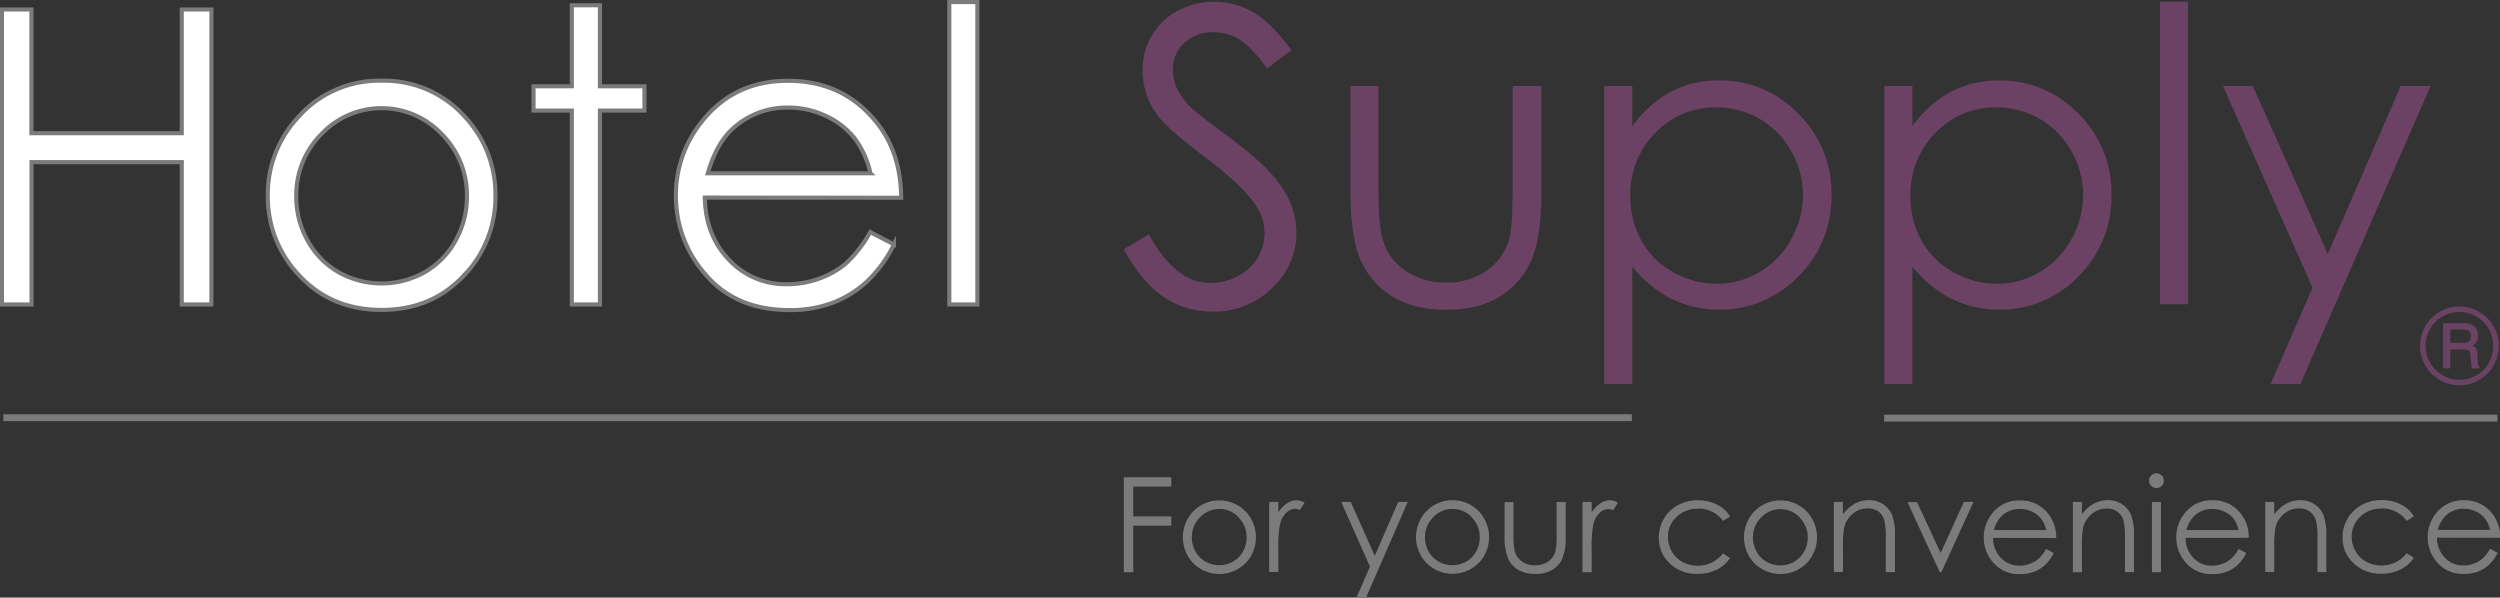 <?xml version="1.0" encoding="UTF-8"?> <svg xmlns="http://www.w3.org/2000/svg" id="Laag_1" data-name="Laag 1" viewBox="0 0 608.65 145.49"><rect x="0" y="0" width="608.65" height="145.49" fill="#333333" stroke="none"/><defs><style>.cls-1{fill:#fff;stroke:#7b7b7b;stroke-miterlimit:10;}.cls-2,.cls-4{fill:#7b7b7b;}.cls-2{fill-rule:evenodd;}.cls-3{fill:#6b4263;}</style></defs><path class="cls-1" d="M54.78,85.4V50.74H18.21V85.4H11V13.58h7.18V43.7H54.78V13.58H62V85.4Zm68.61-7q-7.74,8.31-19.93,8.32t-20-8.32A27.64,27.64,0,0,1,75.73,59a27.53,27.53,0,0,1,7.34-19.14,26.27,26.27,0,0,1,20.39-8.94,26.29,26.29,0,0,1,20.35,8.89A27.65,27.65,0,0,1,131.15,59a27.65,27.65,0,0,1-7.76,19.46ZM118.06,43.9a20.15,20.15,0,0,0-29.27,0,21,21,0,0,0-6.13,15.23,21.63,21.63,0,0,0,2.79,10.75A19.87,19.87,0,0,0,93,77.57a21.45,21.45,0,0,0,20.87,0,19.8,19.8,0,0,0,7.55-7.69,21.63,21.63,0,0,0,2.79-10.75,21,21,0,0,0-6.15-15.23Zm38.53-5.71V85.4h-6.84V38.19h-9.32V32.28h9.32V12.55h6.84V32.28h10.84v5.91Zm25.53,21.19q.19,9.25,5.92,15.17a18.84,18.84,0,0,0,14.13,5.92,22.72,22.72,0,0,0,7.89-1.41,20.84,20.84,0,0,0,6.53-3.74,32.13,32.13,0,0,0,5.82-7.54l5.76,3a31.42,31.42,0,0,1-6.55,9,26,26,0,0,1-8.36,5.2,29.08,29.08,0,0,1-10.5,1.78q-13,0-20.34-8.52A28.78,28.78,0,0,1,175.09,59a28.39,28.39,0,0,1,6.21-18q7.88-10.07,21.06-10.06,13.59,0,21.7,10.3,5.77,7.27,5.87,18.17Zm36.3-14.65a18.77,18.77,0,0,0-6.92-5.27,21.08,21.08,0,0,0-9-2,19.48,19.48,0,0,0-13.44,5q-4.11,3.66-6.21,11h39.6a22.51,22.51,0,0,0-4-8.74ZM241.65,85.4V11.77h6.83V85.4Z" transform="translate(-10.53 -11.27)"></path><polygon class="cls-2" points="397.28 100.86 397.28 102.53 0.8 102.53 0.8 100.86 397.28 100.86 397.28 100.86"></polygon><polygon class="cls-2" points="608.01 100.96 608.01 102.64 458.72 102.64 458.72 100.96 608.01 100.96 608.01 100.96"></polygon><path class="cls-3" d="M617.6,90.7a9.57,9.57,0,0,0-16.6,0,9.57,9.57,0,0,0-1.28,4.81,9.42,9.42,0,0,0,1.28,4.76,9.51,9.51,0,0,0,3.53,3.51,9.52,9.52,0,0,0,9.57,0,9.53,9.53,0,0,0,3.51-3.51,9.59,9.59,0,0,0,0-9.59Zm-1.14,8.94a8.36,8.36,0,0,1-3,3,8.26,8.26,0,0,1-12.39-7.15,8.3,8.3,0,0,1,1.1-4.16,8.09,8.09,0,0,1,3-3,8.2,8.2,0,0,1,4.15-1.11,8,8,0,0,1,4.1,1.11,8.34,8.34,0,0,1,3,11.33Zm-11.14,1.3h1.75V96.33h2.76a4.57,4.57,0,0,1,1.38.13,1.12,1.12,0,0,1,.54.44A2.57,2.57,0,0,1,612,98l.09,1.35a8.51,8.51,0,0,0,.27,1.63h1.95l-.18-.29a2.6,2.6,0,0,1-.39-1.47V97.94a3.81,3.81,0,0,0-.26-1.66,2.17,2.17,0,0,0-1-.85A2.47,2.47,0,0,0,613.84,93a3.22,3.22,0,0,0-.45-1.72,2.58,2.58,0,0,0-1.15-1,5.89,5.89,0,0,0-2.32-.33h-4.6v11Zm4.57-9.46a2.81,2.81,0,0,1,1.74.39,1.52,1.52,0,0,1,.47,1.23,1.49,1.49,0,0,1-.65,1.37,3.39,3.39,0,0,1-1.67.28h-2.71V91.48Z" transform="translate(-10.53 -11.27)"></path><path class="cls-4" d="M295.69,137v2.25h-9.25v11.32h-2.3V127.46h11.55v2.26h-9.25V137Zm18.12,11.34a9,9,0,0,1-12.81,0,9.14,9.14,0,0,1-.14-12.39,8.91,8.91,0,0,1,13.08,0,9.15,9.15,0,0,1-.13,12.41ZM312.1,137.2a6.46,6.46,0,0,0-9.4,0,6.76,6.76,0,0,0-2,4.89,6.93,6.93,0,0,0,.89,3.45,6.43,6.43,0,0,0,2.42,2.46,6.88,6.88,0,0,0,6.7,0,6.38,6.38,0,0,0,2.43-2.46,7,7,0,0,0,.89-3.45,6.73,6.73,0,0,0-2-4.89ZM327,135.46a3.09,3.09,0,0,0-1.17-.3,3.17,3.17,0,0,0-2.11.9,5.63,5.63,0,0,0-1.55,2.8,26.25,26.25,0,0,0-.41,5.89v5.77h-2.24V133.47h2.24V136a7.72,7.72,0,0,1,2.12-2.2,4.13,4.13,0,0,1,2.32-.73,4,4,0,0,1,1.94.58L327,135.46Zm16.09,21.3h-2.32l3.29-7.53-7-15.76h2.32l5.86,13.13,5.69-13.13h2.33L343.1,156.76Zm27.48-8.47a9,9,0,0,1-12.81,0,9.13,9.13,0,0,1-.13-12.39,8.91,8.91,0,0,1,13.08,0,9.17,9.17,0,0,1-.14,12.41Zm-1.71-11.09a6.46,6.46,0,0,0-9.4,0,6.76,6.76,0,0,0-2,4.89,6.93,6.93,0,0,0,.89,3.45,6.43,6.43,0,0,0,2.42,2.46,6.9,6.9,0,0,0,6.71,0,6.43,6.43,0,0,0,2.42-2.46,6.93,6.93,0,0,0,.89-3.45,6.73,6.73,0,0,0-2-4.89Zm22.08,10a6.36,6.36,0,0,1-2.48,2.8,7.85,7.85,0,0,1-4.15,1,8,8,0,0,1-4.16-1,6.32,6.32,0,0,1-2.49-2.82,13.81,13.81,0,0,1-.82-5.45v-8.21H379v8a16.85,16.85,0,0,0,.32,4,4.47,4.47,0,0,0,1.79,2.48,5.53,5.53,0,0,0,3.17.91,5.33,5.33,0,0,0,3.11-.89,4.55,4.55,0,0,0,1.77-2.33,16.34,16.34,0,0,0,.33-4.18v-8h2.24v8.37a13.38,13.38,0,0,1-.82,5.31Zm12.34-11.69a3.05,3.05,0,0,0-1.16-.3,3.19,3.19,0,0,0-2.12.9,5.71,5.71,0,0,0-1.55,2.8,26.88,26.88,0,0,0-.41,5.89v5.77h-2.24V133.47h2.24V136a7.86,7.86,0,0,1,2.12-2.2,4.15,4.15,0,0,1,2.32-.73,3.94,3.94,0,0,1,1.94.58l-1.14,1.85Zm20.55-.36a7.1,7.1,0,0,0-5.17,2,6.56,6.56,0,0,0-2.06,4.87,7,7,0,0,0,.95,3.51,6.71,6.71,0,0,0,2.6,2.55,7.6,7.6,0,0,0,3.7.91,7.49,7.49,0,0,0,6.14-3l1.74,1.15a8.22,8.22,0,0,1-3.29,2.85,10.43,10.43,0,0,1-4.69,1,9.29,9.29,0,0,1-6.71-2.57,8.36,8.36,0,0,1-2.66-6.26,9,9,0,0,1,1.24-4.6,8.74,8.74,0,0,1,3.43-3.31,9.9,9.9,0,0,1,4.87-1.19,10.55,10.55,0,0,1,3.27.51,9.28,9.28,0,0,1,2.67,1.35,7.39,7.39,0,0,1,1.87,2.12L430,138.09a7.29,7.29,0,0,0-6.16-3Zm26.58,13.19a9,9,0,0,1-12.81,0,9.13,9.13,0,0,1-.13-12.39,8.91,8.91,0,0,1,13.08,0,9.17,9.17,0,0,1-.14,12.41Zm-1.71-11.09a6.46,6.46,0,0,0-9.4,0,6.76,6.76,0,0,0-2,4.89,7,7,0,0,0,.89,3.45,6.38,6.38,0,0,0,2.43,2.46,6.88,6.88,0,0,0,6.7,0,6.43,6.43,0,0,0,2.42-2.46,6.94,6.94,0,0,0,.9-3.45,6.74,6.74,0,0,0-2-4.89Zm20.94,13.32v-8.13a20.43,20.43,0,0,0-.24-3.94A4.36,4.36,0,0,0,468,135.9a4.46,4.46,0,0,0-2.83-.85,5.4,5.4,0,0,0-3.56,1.32,6.1,6.1,0,0,0-2.08,3.26,22.61,22.61,0,0,0-.31,4.64v6.25H457V133.47h2.2v3.05a9.12,9.12,0,0,1,2.91-2.62,7.19,7.19,0,0,1,3.48-.87,6,6,0,0,1,3.4,1,5.82,5.82,0,0,1,2.18,2.62,13.77,13.77,0,0,1,.71,5.12v8.78Zm13.55,0h-.41l-7.86-17.05h2.34L483,145.9l5.66-12.43H491l-7.8,17.05Zm12.57-8.35a7,7,0,0,0,1.89,4.87,6.1,6.1,0,0,0,4.54,1.9,7.08,7.08,0,0,0,2.53-.46,6.6,6.6,0,0,0,2.1-1.2,10.26,10.26,0,0,0,1.87-2.42l1.85,1a10.1,10.1,0,0,1-2.11,2.89,8.33,8.33,0,0,1-2.68,1.67,9.38,9.38,0,0,1-3.37.57,8.15,8.15,0,0,1-6.53-2.74,9.2,9.2,0,0,1-2.35-6.18,9.1,9.1,0,0,1,2-5.78,8.12,8.12,0,0,1,6.76-3.23,8.41,8.41,0,0,1,7,3.31,9.24,9.24,0,0,1,1.88,5.83Zm11.65-4.71a6.07,6.07,0,0,0-2.22-1.69,6.79,6.79,0,0,0-2.91-.64,6.27,6.27,0,0,0-4.31,1.61,7.32,7.32,0,0,0-2,3.53H508.7a7.4,7.4,0,0,0-1.28-2.81Zm20.46,13.06v-8.13a20.43,20.43,0,0,0-.24-3.94,4,4,0,0,0-4.29-3.4,5.36,5.36,0,0,0-3.56,1.32,6.1,6.1,0,0,0-2.08,3.26,22.61,22.61,0,0,0-.31,4.64v6.25h-2.2V133.47h2.2v3.05a9,9,0,0,1,2.91-2.62,7.19,7.19,0,0,1,3.48-.87,6,6,0,0,1,3.39,1,5.78,5.78,0,0,1,2.19,2.62,13.77,13.77,0,0,1,.71,5.12v8.78Zm8.94-21a1.8,1.8,0,1,1,.53-1.27,1.74,1.74,0,0,1-.53,1.27Zm-.18,21h-2.19V133.47h2.19v17.05Zm6-8.35a6.91,6.91,0,0,0,1.9,4.87,6.06,6.06,0,0,0,4.53,1.9,7.13,7.13,0,0,0,2.54-.46,6.55,6.55,0,0,0,2.09-1.2,10,10,0,0,0,1.87-2.42l1.85,1a10.27,10.27,0,0,1-2.1,2.89,8.44,8.44,0,0,1-2.68,1.67,9.43,9.43,0,0,1-3.38.57,8.11,8.11,0,0,1-6.52-2.74,9.33,9.33,0,0,1-.37-12,8.14,8.14,0,0,1,6.77-3.23,8.39,8.39,0,0,1,7,3.31,9.18,9.18,0,0,1,1.88,5.83Zm11.65-4.71a6.07,6.07,0,0,0-2.22-1.69,6.77,6.77,0,0,0-2.9-.64,6.29,6.29,0,0,0-4.32,1.61,7.31,7.31,0,0,0-2,3.53h12.71a7.26,7.26,0,0,0-1.28-2.81Zm20.46,13.06v-8.13a20.43,20.43,0,0,0-.24-3.94A4.31,4.31,0,0,0,573,135.9a4.41,4.41,0,0,0-2.82-.85,5.41,5.41,0,0,0-3.57,1.32,6.16,6.16,0,0,0-2.08,3.26,22.61,22.61,0,0,0-.31,4.64v6.25h-2.19V133.47h2.19v3.05a9.15,9.15,0,0,1,2.92-2.62,7.12,7.12,0,0,1,3.47-.87,6,6,0,0,1,3.4,1,5.76,5.76,0,0,1,2.18,2.62,13.77,13.77,0,0,1,.71,5.12v8.78ZM590.3,135.1a7.08,7.08,0,0,0-5.17,2,6.52,6.52,0,0,0-2.06,4.87,6.86,6.86,0,0,0,.95,3.51,6.68,6.68,0,0,0,2.59,2.55,7.66,7.66,0,0,0,3.71.91,7.47,7.47,0,0,0,6.13-3l1.74,1.15a8.19,8.19,0,0,1-3.28,2.85,10.43,10.43,0,0,1-4.69,1,9.28,9.28,0,0,1-6.71-2.57,8.37,8.37,0,0,1-2.67-6.26,9,9,0,0,1,1.25-4.6,8.78,8.78,0,0,1,3.42-3.31,10,10,0,0,1,4.88-1.19,10.55,10.55,0,0,1,3.27.51,9.28,9.28,0,0,1,2.67,1.35,7.36,7.36,0,0,1,1.86,2.12l-1.74,1.08a7.26,7.26,0,0,0-6.15-3Zm13.54,7.07a6.91,6.91,0,0,0,1.9,4.87,6.06,6.06,0,0,0,4.53,1.9,7.08,7.08,0,0,0,2.53-.46,6.6,6.6,0,0,0,2.1-1.2,10.26,10.26,0,0,0,1.87-2.42l1.85,1a10.1,10.1,0,0,1-2.11,2.89,8.33,8.33,0,0,1-2.68,1.67,9.38,9.38,0,0,1-3.37.57,8.15,8.15,0,0,1-6.53-2.74,9.2,9.2,0,0,1-2.35-6.18,9.1,9.1,0,0,1,2-5.78,8.14,8.14,0,0,1,6.76-3.23,8.41,8.41,0,0,1,7,3.31,9.24,9.24,0,0,1,1.88,5.83Zm11.65-4.71a6.07,6.07,0,0,0-2.22-1.69,6.79,6.79,0,0,0-2.91-.64,6.27,6.27,0,0,0-4.31,1.61,7.24,7.24,0,0,0-2,3.53h12.71a7.4,7.4,0,0,0-1.28-2.81Z" transform="translate(-10.53 -11.27)"></path><path class="cls-3" d="M312.16,20.83a12,12,0,0,0-6.22-1.71,9.86,9.86,0,0,0-7.11,2.64,8.63,8.63,0,0,0-2.76,6.5,11.11,11.11,0,0,0,1,4.54,16.79,16.79,0,0,0,3.56,4.78q1.42,1.37,9.28,7.18,9.33,6.89,12.79,12.26a19.66,19.66,0,0,1,3.47,10.79,18.32,18.32,0,0,1-5.93,13.57,20,20,0,0,1-14.43,5.76,21.11,21.11,0,0,1-11.86-3.49q-5.32-3.5-9.82-11.69l6.1-3.67q6.45,11.86,14.9,11.87a14.25,14.25,0,0,0,6.78-1.68A12,12,0,0,0,316.73,74a11.76,11.76,0,0,0,1.66-6A12.25,12.25,0,0,0,316,60.87q-3.37-4.78-12.31-11.52t-11.18-9.81a18,18,0,0,1-3.81-11A16.68,16.68,0,0,1,290.9,20a15.93,15.93,0,0,1,6.32-6.07,18.13,18.13,0,0,1,8.86-2.23,18.87,18.87,0,0,1,9.5,2.52q4.43,2.51,9.35,9.25l-5.86,4.44q-4.05-5.37-6.91-7.08Zm71.1,54a19.61,19.61,0,0,1-7.72,8.71q-5.15,3.15-12.91,3.15t-13-3.15a19.46,19.46,0,0,1-7.76-8.79q-2.56-5.62-2.56-17V32.21h6.83V57q0,9.07,1,12.5a13.94,13.94,0,0,0,5.6,7.71,17,17,0,0,0,9.85,2.83,16.63,16.63,0,0,0,9.71-2.76,14,14,0,0,0,5.5-7.25q1-3.08,1-13V32.21h7V58.29q0,11-2.56,16.55Zm65.19,3.68a26.87,26.87,0,0,1-30.9,5.55,29.26,29.26,0,0,1-9.61-7.87v28.57H401.1V32.21h6.84V42a27.33,27.33,0,0,1,9.32-8.35A24.71,24.71,0,0,1,429,30.84,26.23,26.23,0,0,1,448.38,39a27,27,0,0,1,8.05,19.63,27.41,27.41,0,0,1-8,19.89Zm-1.81-30.4a20.56,20.56,0,0,0-18.19-10.68,20.06,20.06,0,0,0-14.93,6.19A21.14,21.14,0,0,0,407.45,59a21.92,21.92,0,0,0,2.7,10.88,19.82,19.82,0,0,0,7.75,7.66,21.48,21.48,0,0,0,10.64,2.82,20.14,20.14,0,0,0,10.36-2.85,21,21,0,0,0,7.72-8,21.56,21.56,0,0,0,0-21.46Zm70,30.4a26.87,26.87,0,0,1-30.9,5.55,29.37,29.37,0,0,1-9.61-7.87v28.57h-6.83V32.21h6.83V42a27.43,27.43,0,0,1,9.32-8.35,24.71,24.71,0,0,1,11.75-2.79A26.23,26.23,0,0,1,516.59,39a26.91,26.91,0,0,1,8,19.63,27.41,27.41,0,0,1-8,19.89Zm-1.81-30.4a20.56,20.56,0,0,0-18.19-10.68,20.06,20.06,0,0,0-14.93,6.19A21.14,21.14,0,0,0,475.66,59a21.82,21.82,0,0,0,2.71,10.88,19.73,19.73,0,0,0,7.74,7.66,21.49,21.49,0,0,0,10.65,2.82,20.08,20.08,0,0,0,10.35-2.85,21,21,0,0,0,7.72-8,21.56,21.56,0,0,0,0-21.46ZM536.4,85.34V11.7h6.84V85.34Zm34.14,19.43h-7.22l10.22-23.46-21.8-49.1H559l18.26,40.91L595,32.21h7.28l-31.69,72.56Z" transform="translate(-10.53 -11.27)"></path></svg> 